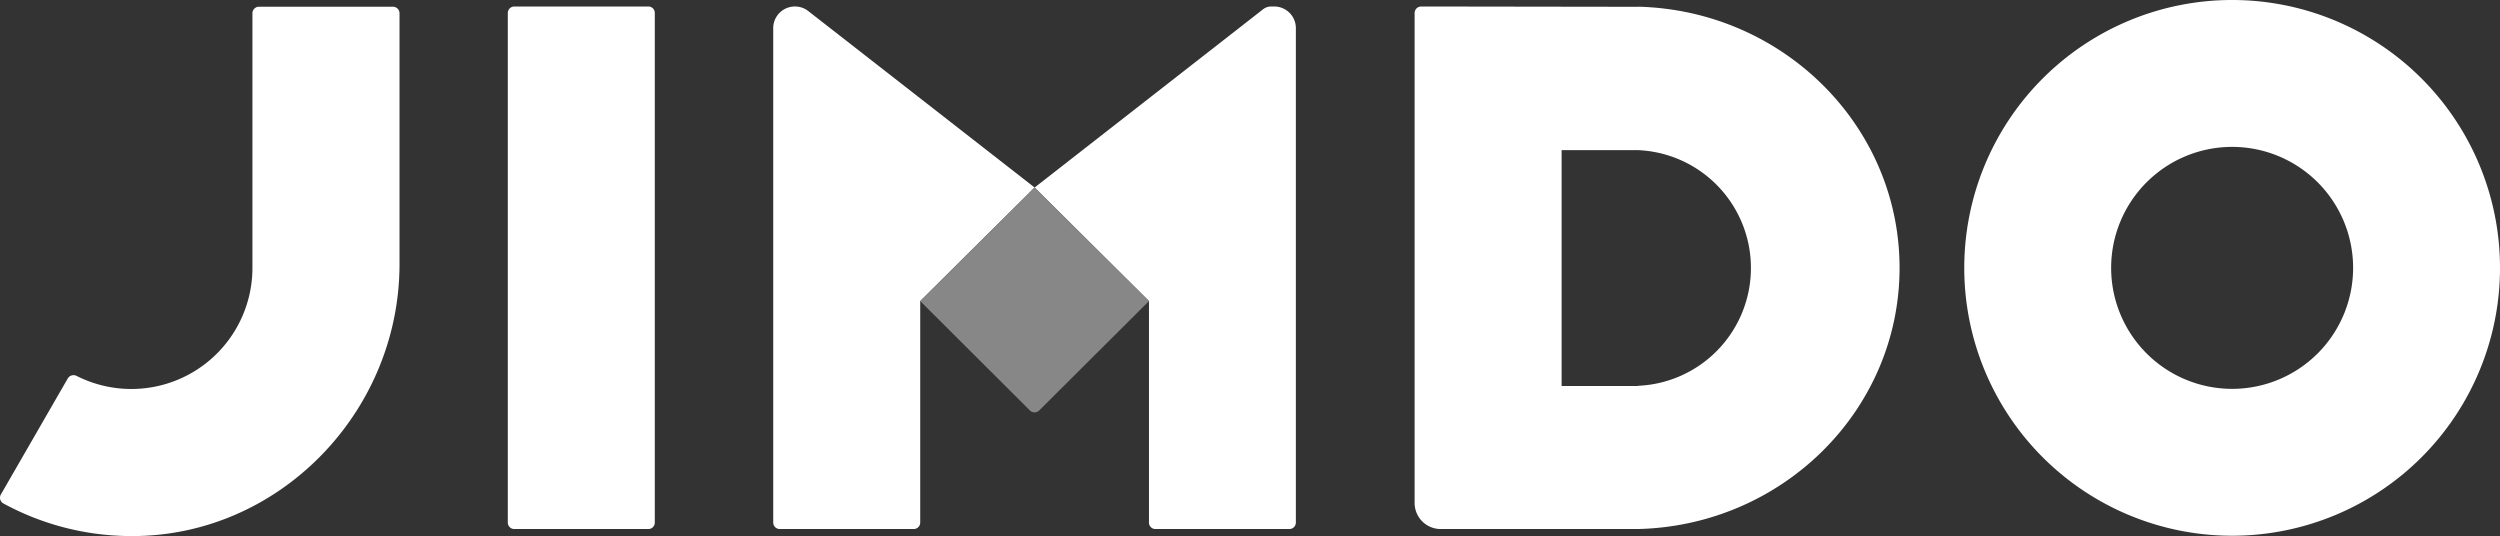 <?xml version="1.0" encoding="UTF-8"?> <svg xmlns="http://www.w3.org/2000/svg" viewBox="0 0 246.11 52.77"><rect x="0" y="0" width="246.11" height="52.77" fill="#333333" stroke="none"/><defs><style>.cls-1{fill:#fff;}.cls-2{fill:#878787;}</style></defs><g id="Calque_2" data-name="Calque 2"><g id="Layer_1" data-name="Layer 1"><path class="cls-1" d="M63.82,52.08H50.63a.64.64,0,0,1-.64-.64V1.28a.64.64,0,0,1,.64-.64H63.82a.63.63,0,0,1,.64.64V51.44a.63.63,0,0,1-.64.64"></path><path class="cls-1" d="M25.5.66a.65.65,0,0,0-.65.64V26.39h0A11.92,11.92,0,0,1,7.53,37a.66.66,0,0,0-.86.26L.09,48.67a.64.64,0,0,0,.24.89,26.36,26.36,0,0,0,12.28,3.21C27.3,53,39.33,40.68,39.33,26V1.3a.65.65,0,0,0-.65-.64Z"></path><path class="cls-1" d="M79.57,1.09A2.1,2.1,0,0,0,78.26.64a2.13,2.13,0,0,0-2.14,2.13V51.44a.64.64,0,0,0,.64.64H89.94a.64.64,0,0,0,.65-.64V29.64l11.26-11.18Z"></path><path class="cls-1" d="M161.24,38h-7.51V14.78h7.51a11.61,11.61,0,0,1,0,23.2m0-37.31L139.9.64a.65.65,0,0,0-.64.65V49.51a2.57,2.57,0,0,0,2.57,2.57h19.41C175.5,51.75,187,40.37,187,26.37S175.5,1,161.24.66"></path><path class="cls-1" d="M219.74,38.28a11.91,11.91,0,1,1,11.91-11.91,11.91,11.91,0,0,1-11.91,11.91m0-38.28a26.37,26.37,0,1,0,26.37,26.37A26.37,26.37,0,0,0,219.74,0"></path><path class="cls-1" d="M125.43.64h-.29a1.28,1.28,0,0,0-.78.26L101.85,18.46l11.26,11.18v21.8a.63.63,0,0,0,.64.64h13.18a.64.64,0,0,0,.64-.64V2.77A2.13,2.13,0,0,0,125.43.64"></path><path class="cls-2" d="M90.59,29.64l10.8,10.77a.65.65,0,0,0,.91,0l10.81-10.77L101.85,18.46Z"></path></g></g></svg> 